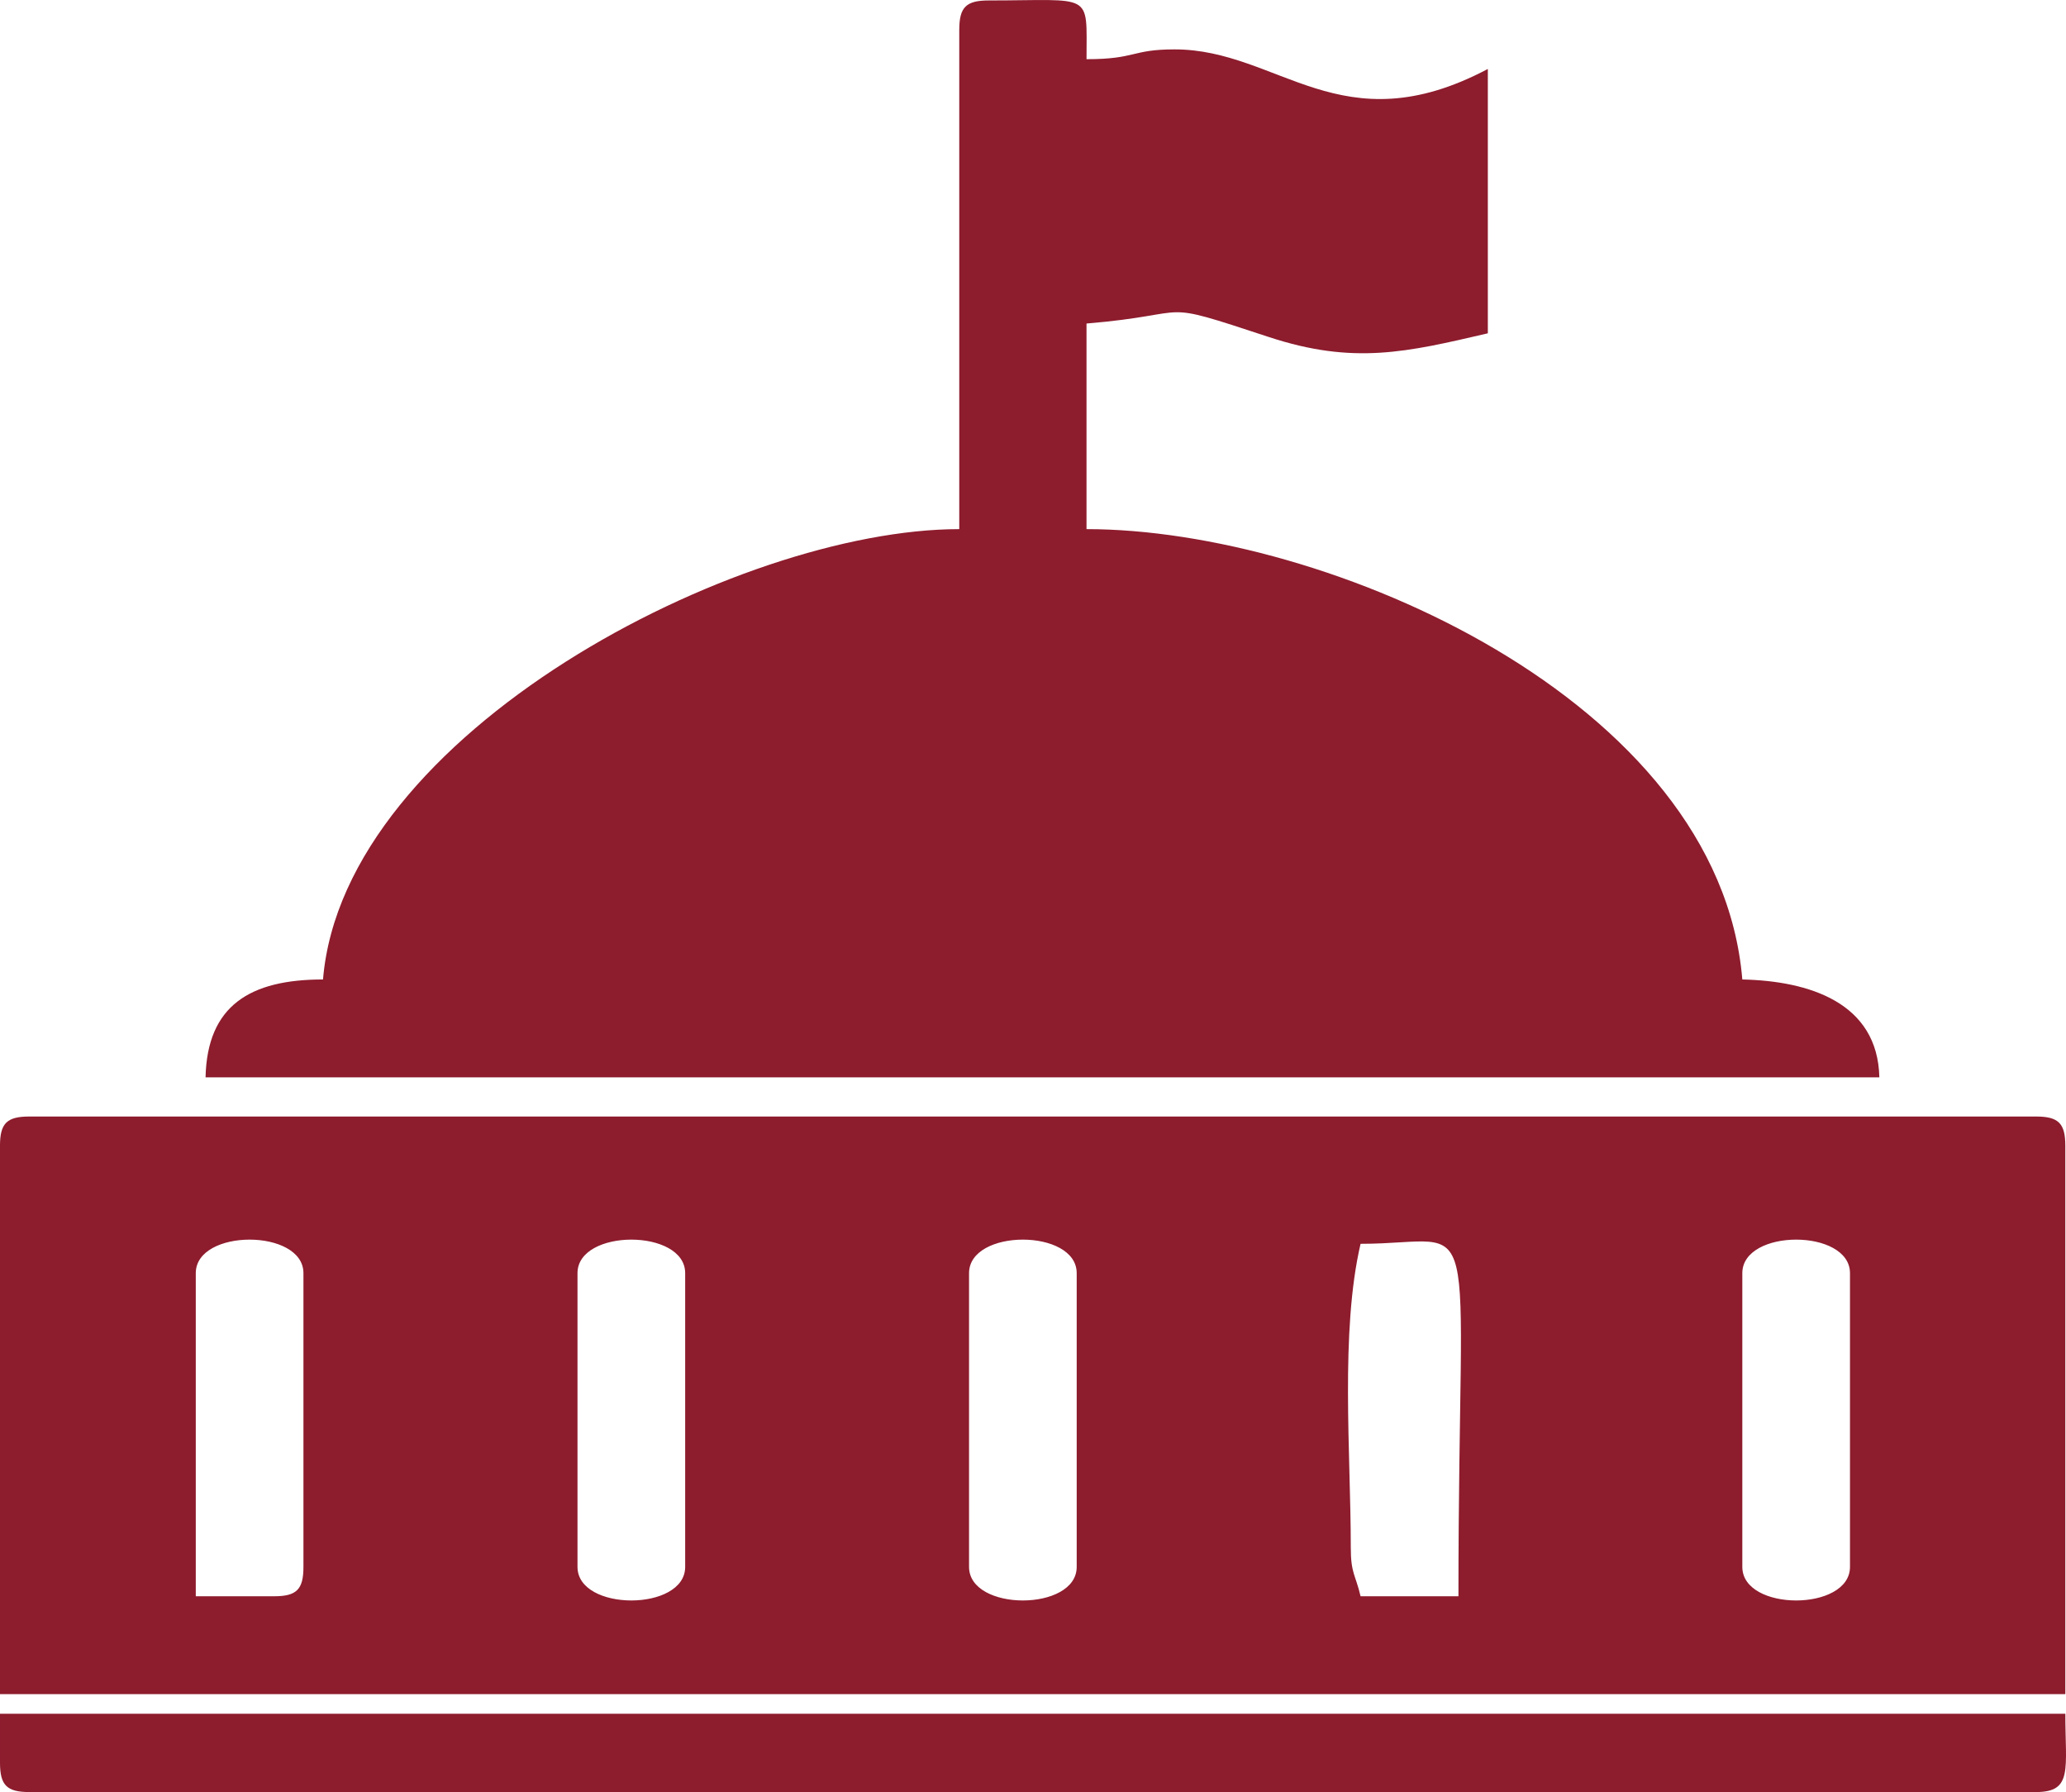 <?xml version="1.0" encoding="UTF-8"?>
<!DOCTYPE svg PUBLIC "-//W3C//DTD SVG 1.1//EN" "http://www.w3.org/Graphics/SVG/1.1/DTD/svg11.dtd">
<!-- Creator: CorelDRAW 2019 (64-Bit) -->
<svg xmlns="http://www.w3.org/2000/svg" xml:space="preserve" width="16.005mm" height="13.88mm" version="1.1" style="shape-rendering:geometricPrecision; text-rendering:geometricPrecision; image-rendering:optimizeQuality; fill-rule:evenodd; clip-rule:evenodd"
viewBox="0 0 1503.21 1303.63"
 xmlns:xlink="http://www.w3.org/1999/xlink"
 xmlns:xodm="http://www.corel.com/coreldraw/odm/2003">
 <defs>
  <style type="text/css">
   <![CDATA[
    .fil0 {fill:#8d1c2d}
   ]]>
  </style>
 </defs>
 <g id="Layer_x0020_1">
  <g id="_1620471907808">
   <path class="fil0" d="M1267.7 1139.83l0 -213.66c0,-32.55 78.34,-32.55 78.34,0l0 213.66c0,32.57 -78.34,32.57 -78.34,0zm-562.63 0l0 -213.66c0,-32.55 78.33,-32.55 78.33,0l0 213.66c0,32.57 -78.33,32.57 -78.33,0zm-284.89 0l0 -213.66c0,-32.55 78.35,-32.55 78.35,0l0 213.66c0,32.57 -78.35,32.57 -78.35,0zm-220.77 21.37l-56.97 0 0 -235.03c0,-32.55 78.34,-32.55 78.34,0l0 213.66c0,16.41 -4.96,21.37 -21.37,21.37zm783.41 -35.61c0,-68.04 -7.78,-156.83 7.12,-220.78 91.02,0 71.22,-39.28 71.22,256.39l-71.22 0c-3.72,-15.98 -7.12,-16.38 -7.12,-35.61zm-982.83 -292.01l0 398.83 1502.73 0 0 -398.83c0,-16.41 -4.95,-21.37 -21.37,-21.37l-1459.99 0c-16.42,0 -21.37,4.96 -21.37,21.37z"/>
   <path class="fil0" d="M697.95 21.69l0 363.22c-161.57,0 -448,148.31 -462.93,327.6 -53.02,0 -84.3,18.96 -85.46,71.22l1217.85 0c-1.21,-54.42 -51.04,-70.13 -99.71,-71.22 -16.91,-203.28 -302.19,-327.6 -477.16,-327.6l0 -149.56c82.14,-6.84 47.36,-18.28 132.63,9.8 61.74,20.33 100.31,11.08 159.37,-2.68l0 -192.3c-106.75,56.49 -151.94,-14.24 -227.9,-14.24 -31.61,0 -27.9,7.13 -64.09,7.13 0,-49.51 5.36,-42.73 -71.22,-42.73 -16.42,0 -21.37,4.95 -21.37,21.37z"/>
   <path class="fil0" d="M-0 1282.26c0,16.41 4.95,21.37 21.37,21.37l1459.99 0c26.97,0 21.37,-16.61 21.37,-56.97l-1502.73 0 0 35.61z"/>
  </g>
 </g>
</svg>

